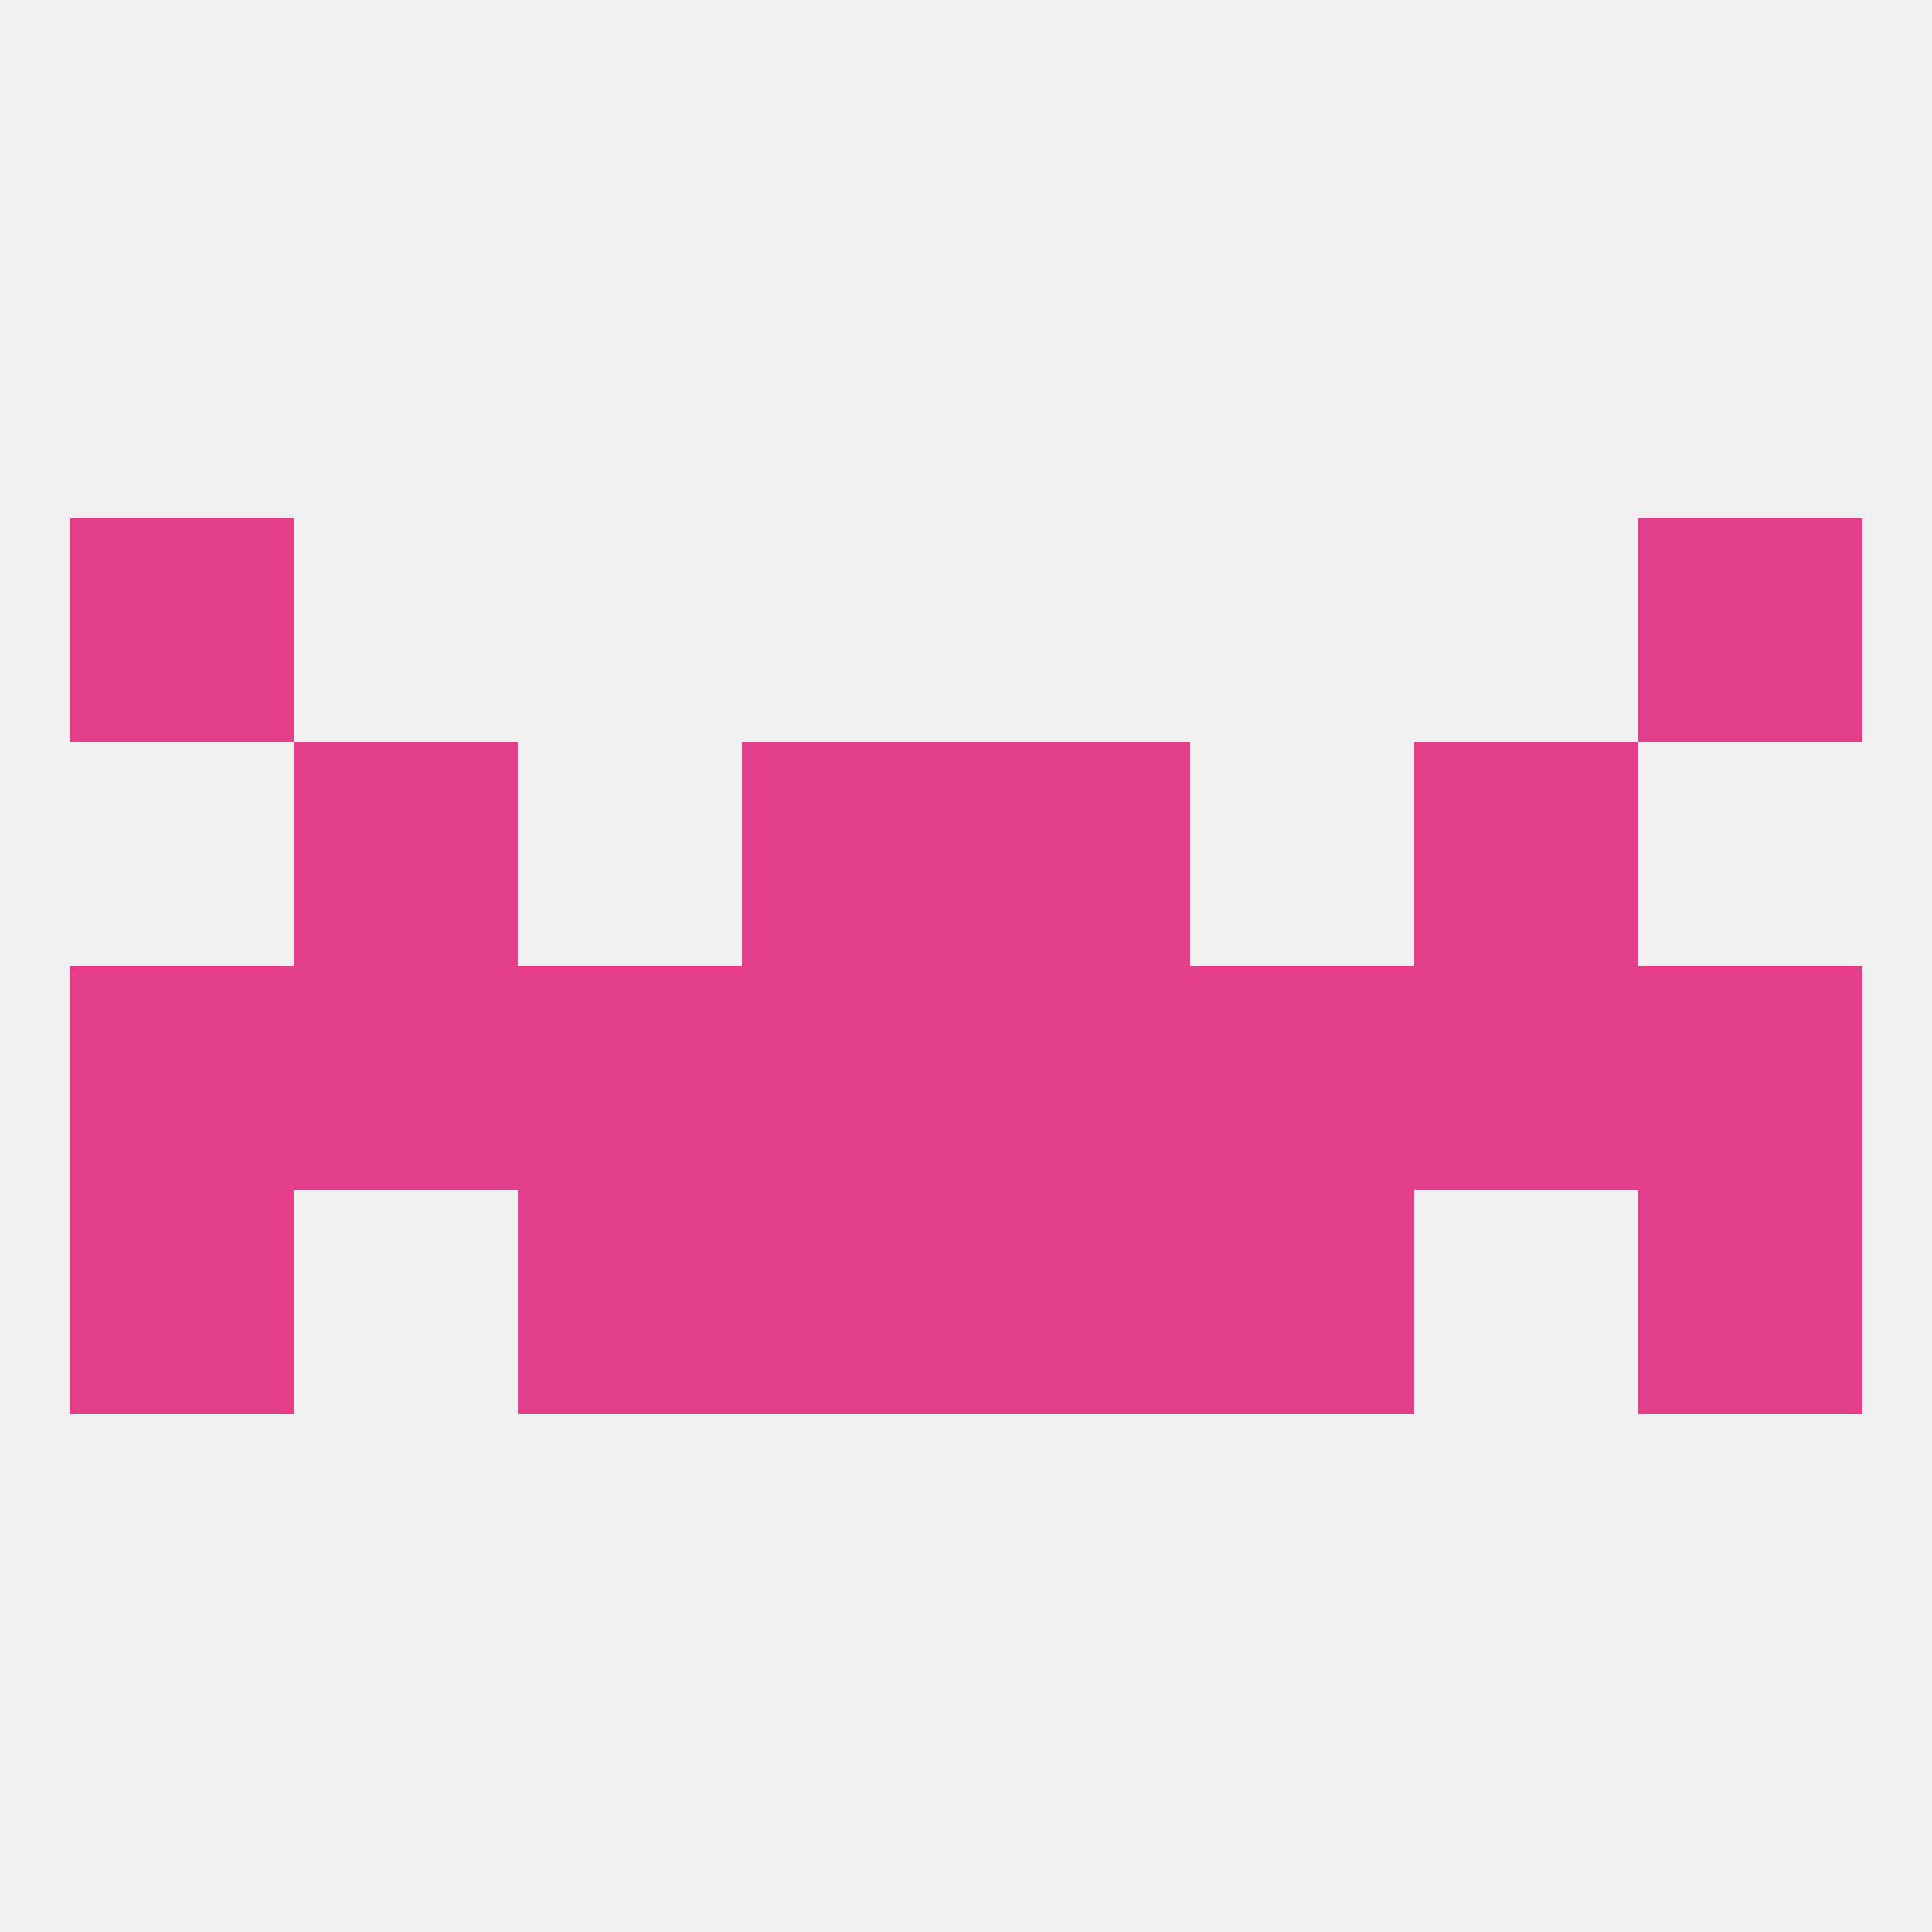 
<!--   <?xml version="1.0"?> -->
<svg version="1.1" baseprofile="full" xmlns="http://www.w3.org/2000/svg" xmlns:xlink="http://www.w3.org/1999/xlink" xmlns:ev="http://www.w3.org/2001/xml-events" width="250" height="250" viewBox="0 0 250 250" >
	<rect width="100%" height="100%" fill="rgba(240,240,240,255)"/>

	<rect x="212" y="125" width="29" height="29" fill="rgba(228,62,137,255)"/>
	<rect x="183" y="125" width="29" height="29" fill="rgba(228,62,137,255)"/>
	<rect x="96" y="125" width="29" height="29" fill="rgba(228,62,137,255)"/>
	<rect x="154" y="125" width="29" height="29" fill="rgba(228,62,137,255)"/>
	<rect x="9" y="125" width="29" height="29" fill="rgba(228,62,137,255)"/>
	<rect x="38" y="125" width="29" height="29" fill="rgba(228,62,137,255)"/>
	<rect x="125" y="125" width="29" height="29" fill="rgba(228,62,137,255)"/>
	<rect x="67" y="125" width="29" height="29" fill="rgba(228,62,137,255)"/>
	<rect x="183" y="96" width="29" height="29" fill="rgba(228,62,137,255)"/>
	<rect x="96" y="96" width="29" height="29" fill="rgba(228,62,137,255)"/>
	<rect x="125" y="96" width="29" height="29" fill="rgba(228,62,137,255)"/>
	<rect x="38" y="96" width="29" height="29" fill="rgba(228,62,137,255)"/>
	<rect x="9" y="154" width="29" height="29" fill="rgba(228,62,137,255)"/>
	<rect x="212" y="154" width="29" height="29" fill="rgba(228,62,137,255)"/>
	<rect x="96" y="154" width="29" height="29" fill="rgba(228,62,137,255)"/>
	<rect x="125" y="154" width="29" height="29" fill="rgba(228,62,137,255)"/>
	<rect x="67" y="154" width="29" height="29" fill="rgba(228,62,137,255)"/>
	<rect x="154" y="154" width="29" height="29" fill="rgba(228,62,137,255)"/>
	<rect x="9" y="67" width="29" height="29" fill="rgba(228,62,137,255)"/>
	<rect x="212" y="67" width="29" height="29" fill="rgba(228,62,137,255)"/>
</svg>
